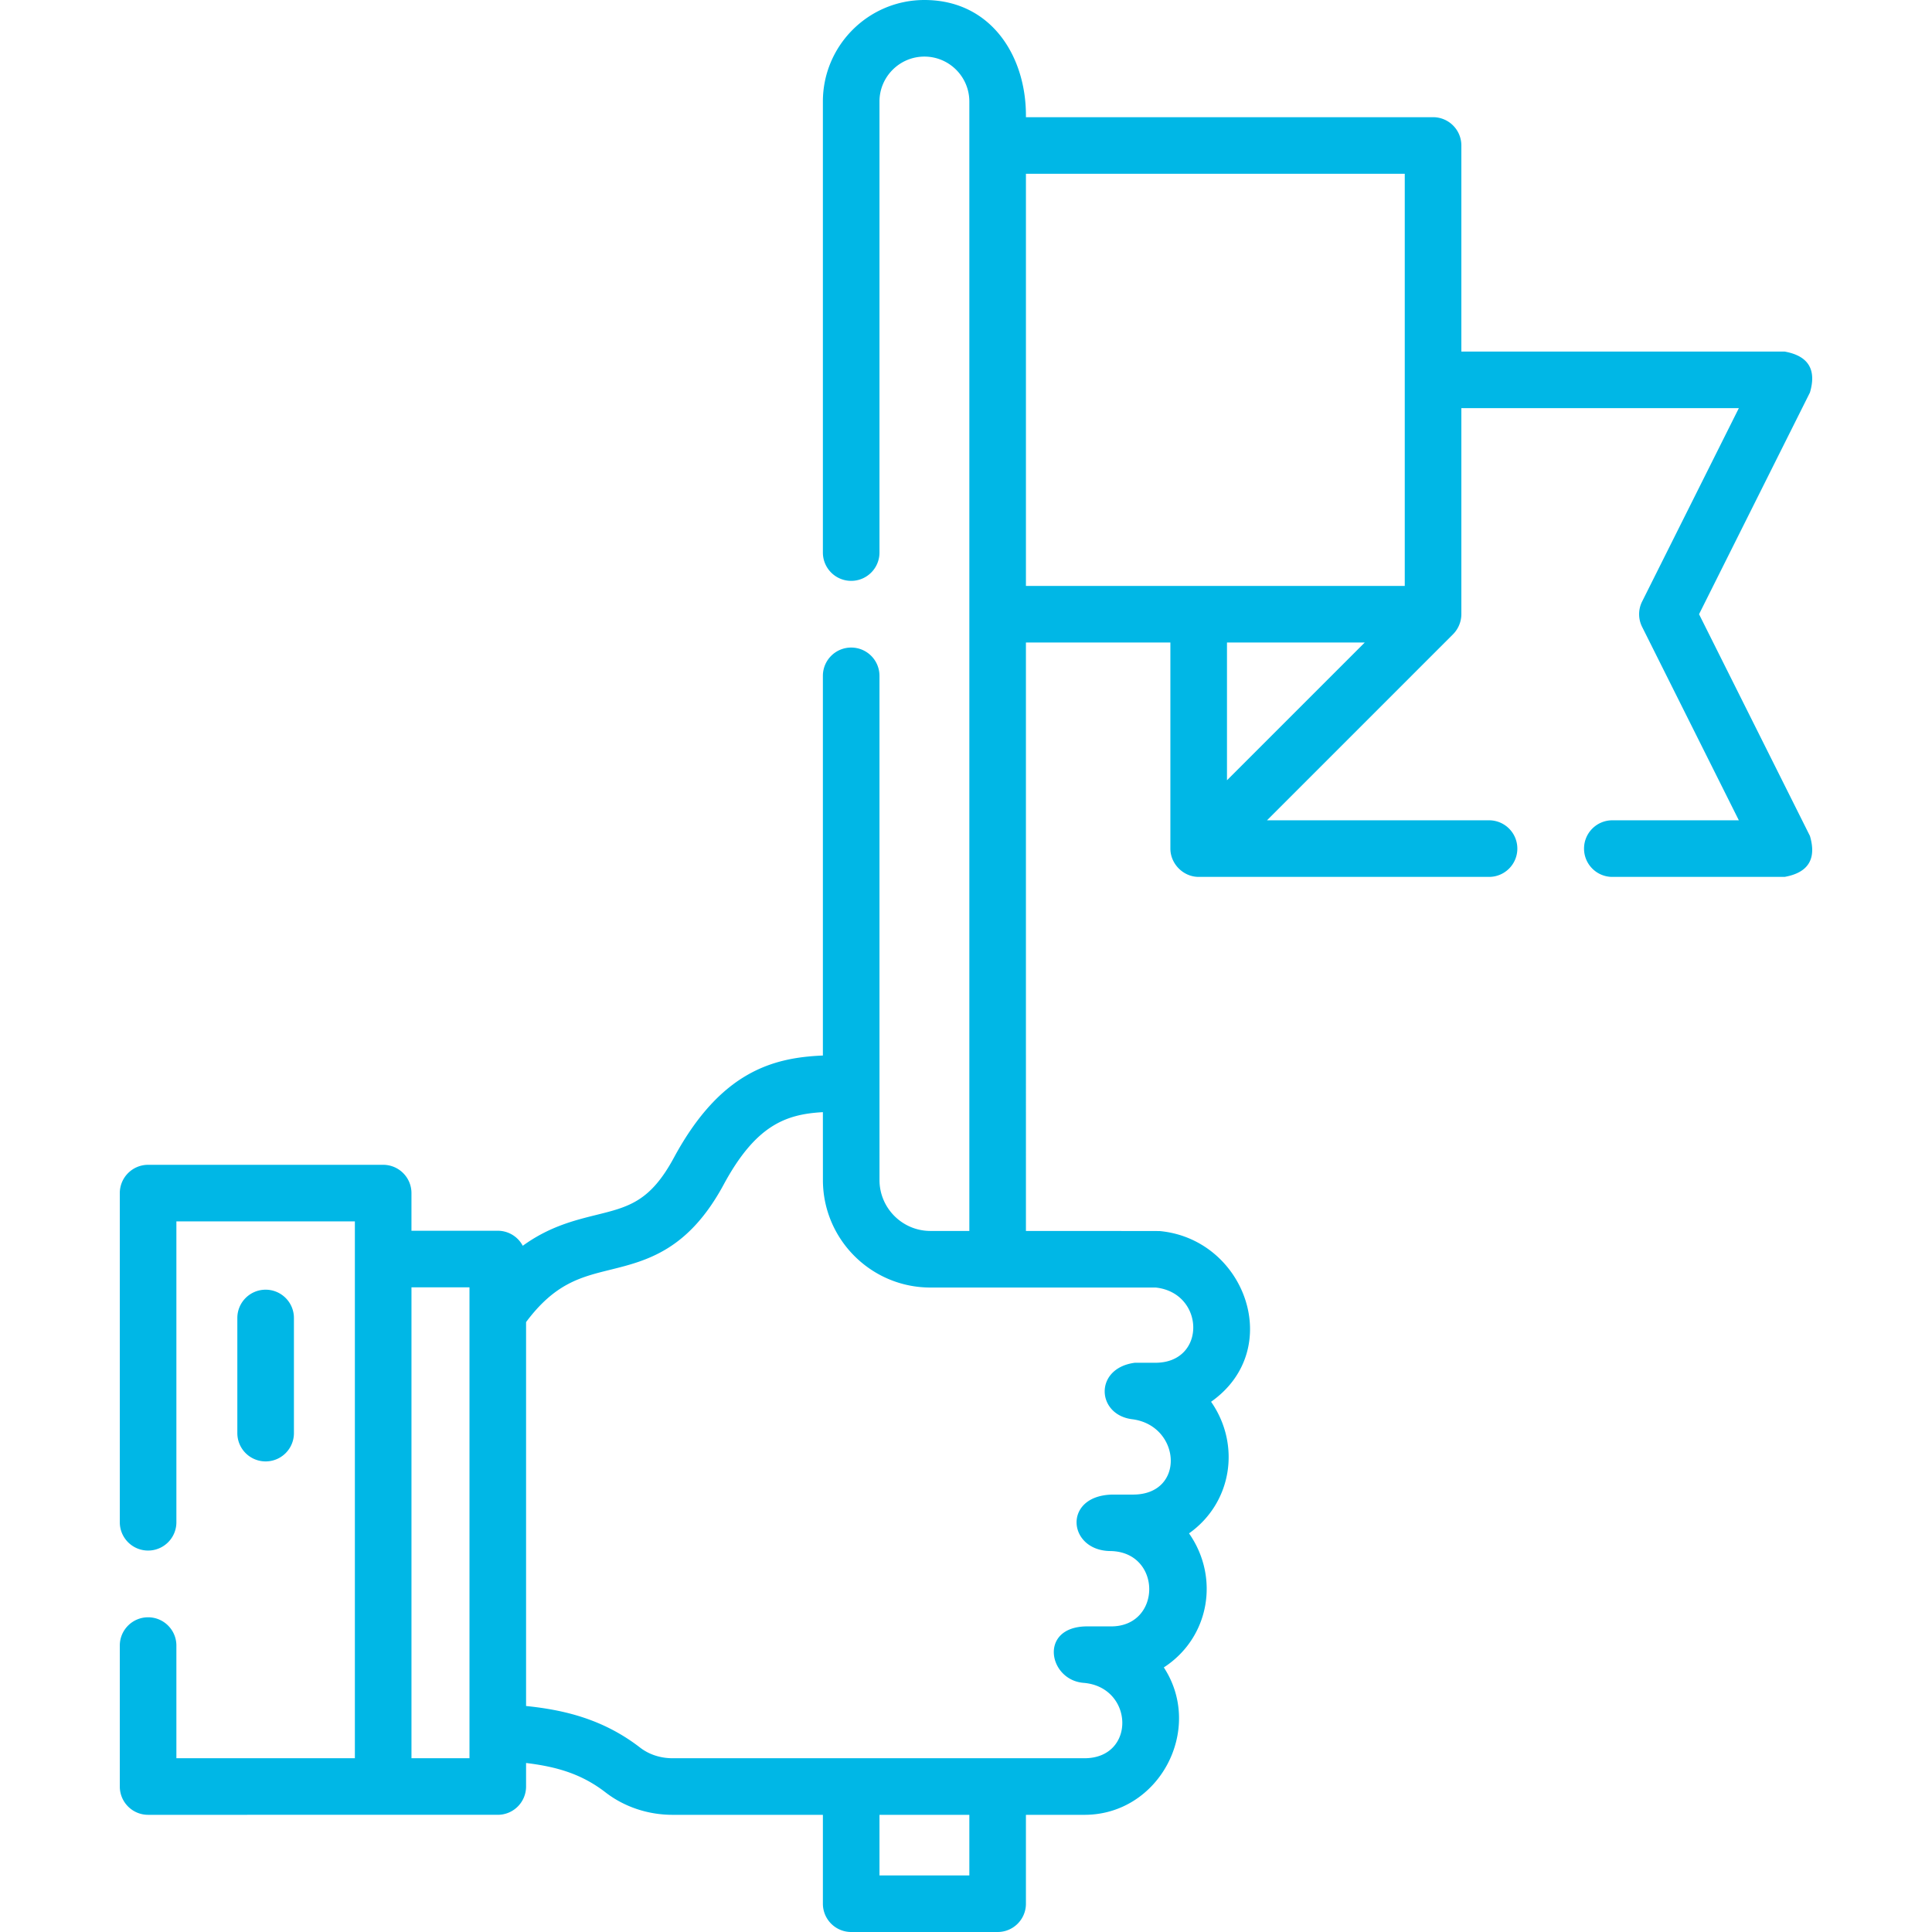 <svg xmlns="http://www.w3.org/2000/svg" version="1.1" xmlns:xlink="http://www.w3.org/1999/xlink" xmlns:svgjs="http://svgjs.com/svgjs" width="512" height="512" x="0" y="0" viewBox="0 0 512.12 512.12" style="enable-background:new 0 0 512 512" xml:space="preserve" class=""><g><path d="m450.371 162.81 29.393-58.764c1.799-6.112-.437-9.73-6.708-10.855h-85.691V38.564c0-4.143-3.357-7.5-7.5-7.5h-107.92C272.129 15.052 262.809 0 245.035 0c-14.838 0-26.91 12.072-26.91 26.91v119.56c0 4.143 3.358 7.5 7.5 7.5s7.5-3.357 7.5-7.5V26.91c0-6.567 5.343-11.91 11.91-11.91s11.91 5.343 11.91 11.91v299.38H246.63c-7.444 0-13.5-6.056-13.5-13.5l-.005-133.64c0-4.143-3.358-7.5-7.5-7.5s-7.5 3.357-7.5 7.5v100.64c-13.045.557-27.077 4.096-39.504 27.099-6.272 11.611-11.947 13.019-20.537 15.148-5.819 1.443-12.526 3.107-19.515 8.185a7.494 7.494 0 0 0-6.623-3.984h-22.88v-9.979a7.5 7.5 0 0 0-7.5-7.5h-62.31a7.5 7.5 0 0 0-7.5 7.5v87.25c0 4.143 3.358 7.5 7.5 7.5s7.5-3.357 7.5-7.5v-79.75h47.31v142.3h-47.31V436.2c0-4.143-3.358-7.5-7.5-7.5s-7.5 3.357-7.5 7.5v37.359a7.5 7.5 0 0 0 7.5 7.5l92.69-.003a7.5 7.5 0 0 0 7.5-7.5v-6.235c8.482 1.022 14.914 3.038 21.083 7.808 4.948 3.824 11.246 5.931 17.733 5.931h39.863v23.56a7.5 7.5 0 0 0 7.5 7.5h38.82c4.143 0 7.5-3.357 7.5-7.5v-23.56h15.517c19.835 0 31.758-22.681 21.035-39.072 12.084-7.842 14.893-23.792 6.679-35.532 11.392-8.073 13.796-23.458 5.847-34.888 19.674-13.842 9.068-43.106-13.599-45.245-.234-.022-35.479-.033-35.479-.033V170.313h38.29v54.627c0 4.015 3.391 7.5 7.5 7.5h76.97c4.143 0 7.5-3.357 7.5-7.5s-3.357-7.5-7.5-7.5h-58.861l49.324-49.323a7.583 7.583 0 0 0 2.196-5.304V108.19h73.555l-25.642 51.264a7.502 7.502 0 0 0 0 6.71l25.643 51.276h-33.535c-4.143 0-7.5 3.357-7.5 7.5s3.357 7.5 7.5 7.5h45.671c6.27-1.125 8.506-4.743 6.708-10.854zM124.446 466.057h-15.377V341.238h15.377zm132.499 31.063h-23.82v-16.06h23.82zm49.399-155.83c13.053 1.393 13.525 19.94-.071 19.94h-5.464c-10.86 1.436-10.193 13.77-.708 14.967 12.956 1.635 14.241 19.974.252 19.974h-5.354c-13.384.162-12.05 14.829-.708 14.967 13.768.167 13.719 19.973.262 19.973h-6.634c-12.637.223-9.97 14.223-.708 14.967 13.363 1.073 13.97 19.983.251 19.983h-109.2c-3.186 0-6.225-.994-8.559-2.798-9.81-7.585-20.172-10.012-30.255-11.049v-101.76c7.625-10.23 14.432-11.919 22.246-13.856 9.703-2.406 20.7-5.134 30.123-22.579 8.511-15.755 16.463-18.675 26.307-19.215 0 0 .008 18.115.01 18.181.106 15.625 12.846 28.305 28.495 28.305zm18.895-134.459v-36.518h36.519zm47.125-51.518H271.946V46.064h100.418z" fill="#00b7e6" data-original="#000000" class=""></path><path d="M77.912 379.881v-30.518c0-4.143-3.358-7.5-7.5-7.5s-7.5 3.357-7.5 7.5v30.518a7.5 7.5 0 0 0 15 0z" fill="#00b7e6" data-original="#000000" class=""></path></g></svg>